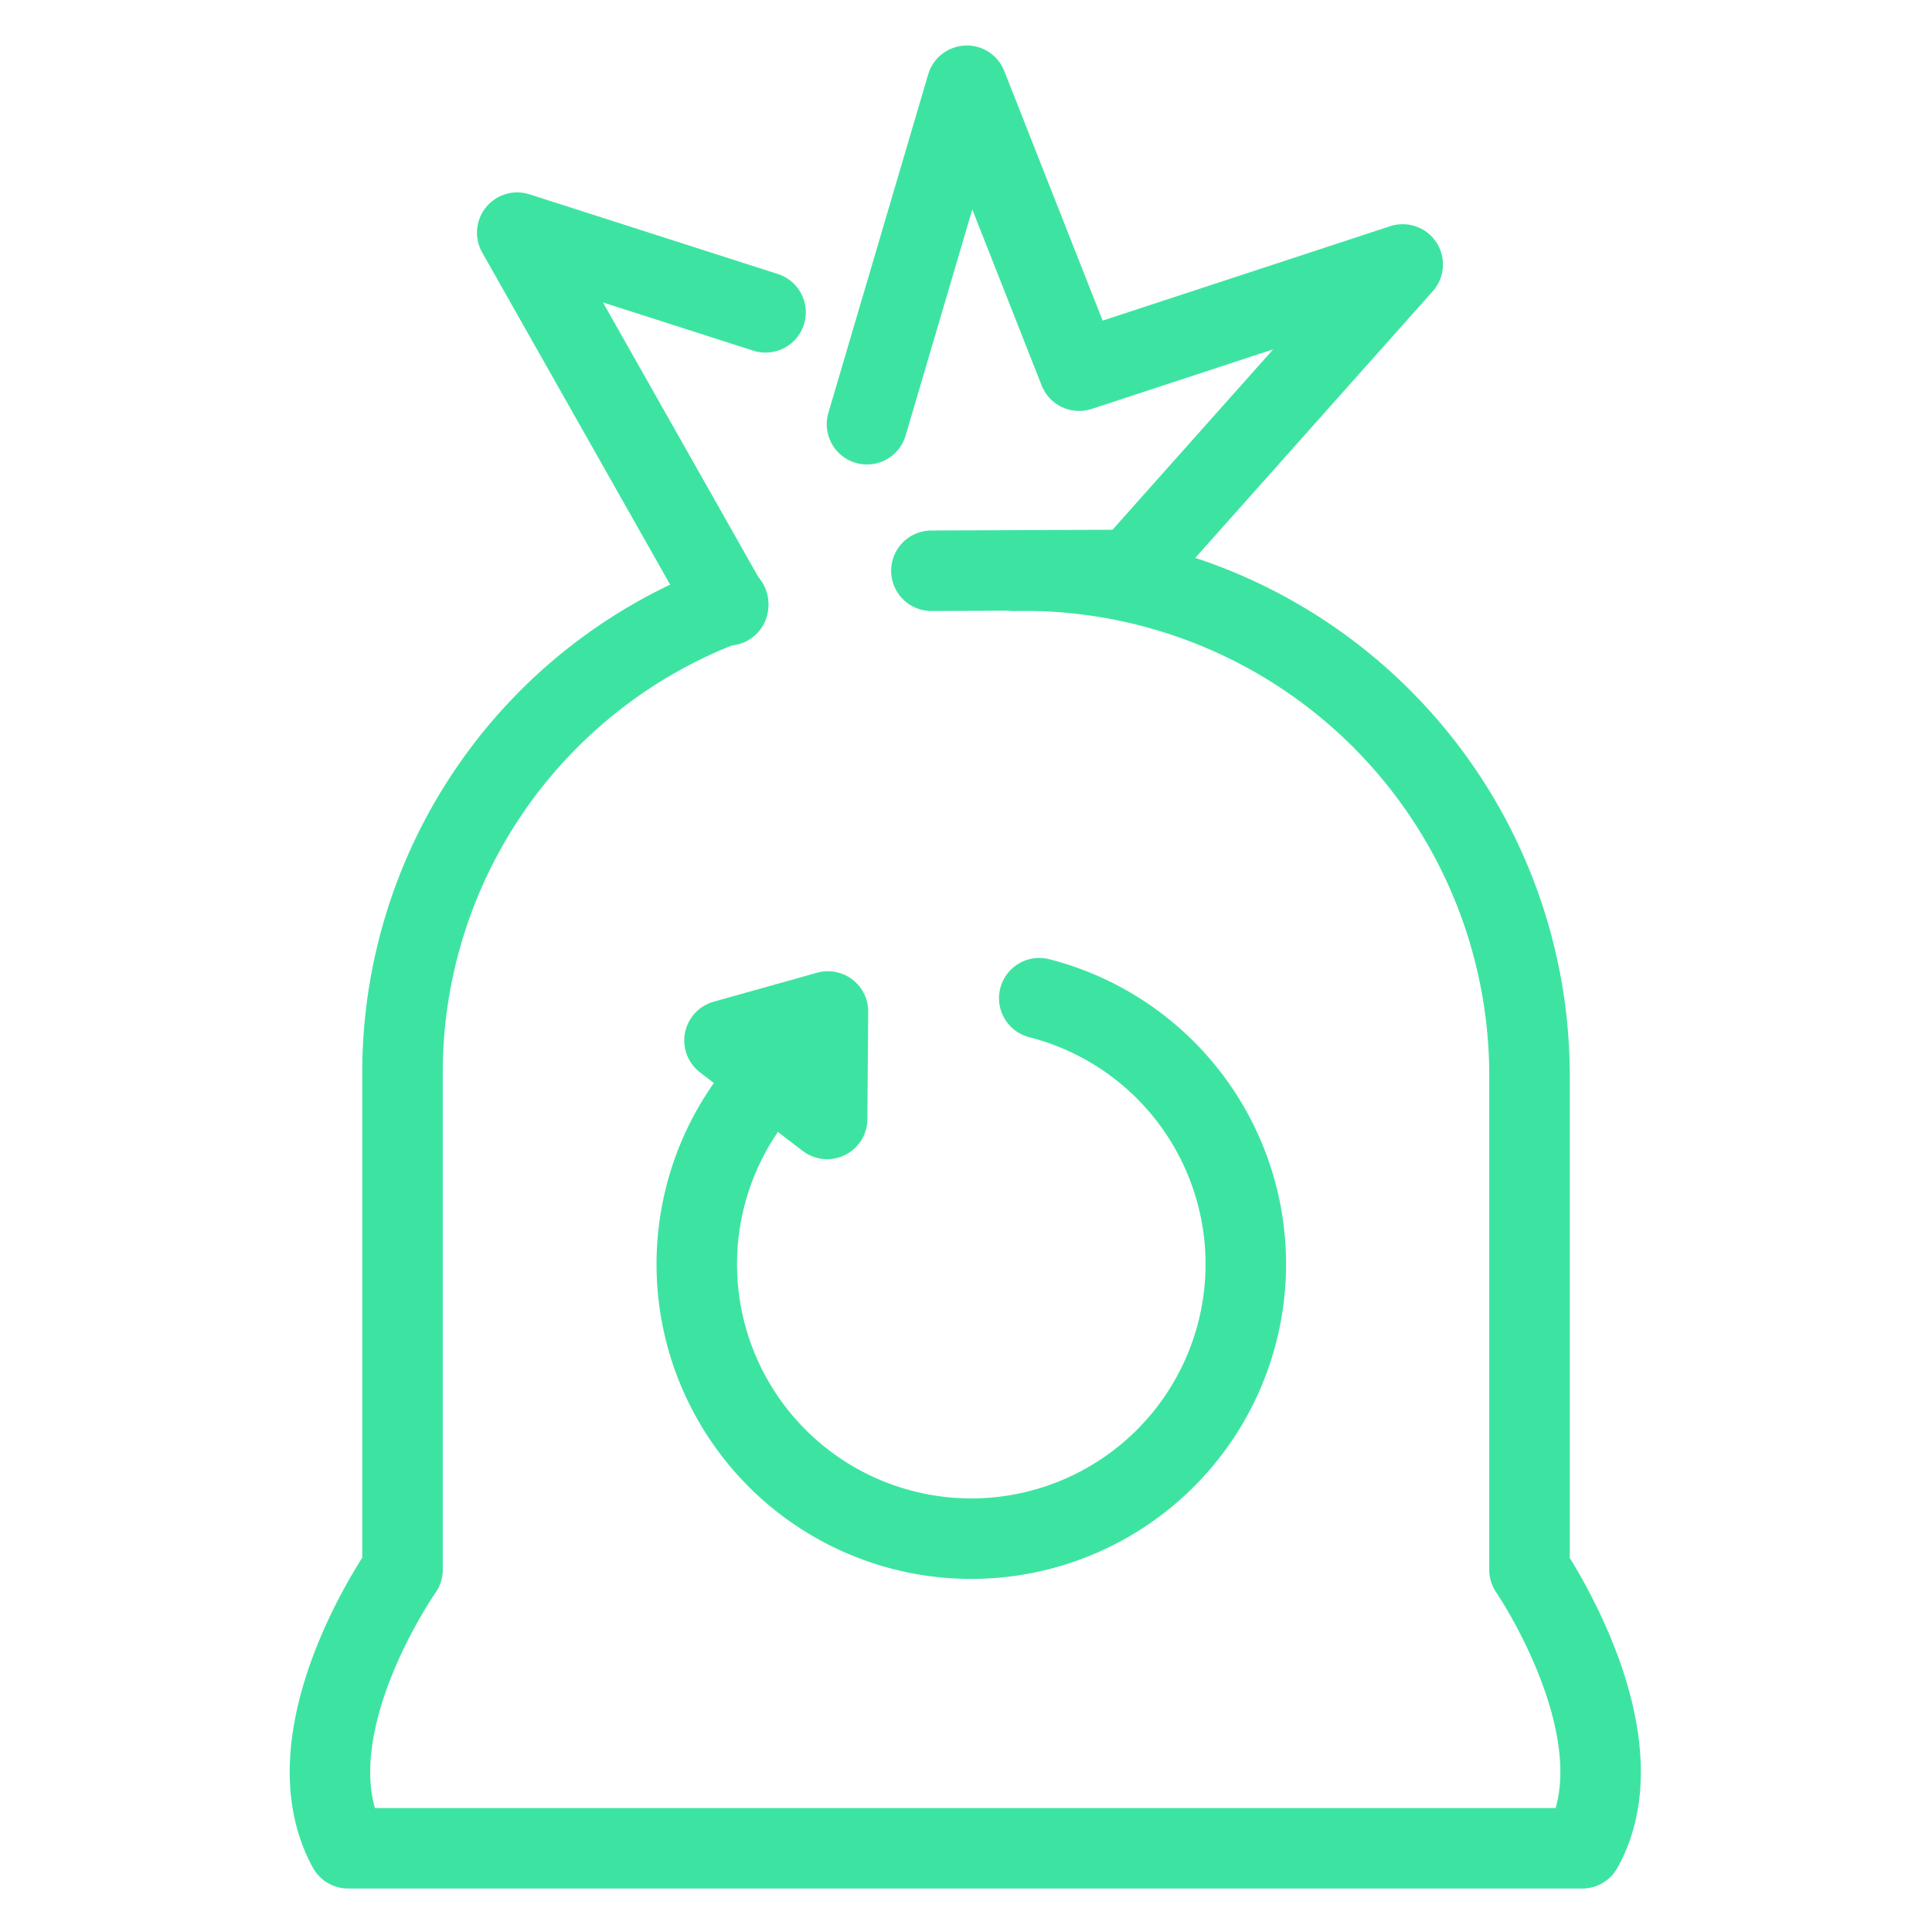 <?xml version="1.0" encoding="UTF-8"?>
<svg xmlns="http://www.w3.org/2000/svg" width="48" height="48" viewBox="0 0 48 48">
  <defs>
    <style>.cls-1,.cls-2{fill:none;}.cls-1{stroke:#3de4a1;stroke-linecap:round;stroke-linejoin:round;stroke-width:2px;}</style>
  </defs>
  <title>icon-restafval</title>
  <g id="Layer_2" data-name="Layer 2">
    <g id="Layer_1-2" data-name="Layer 1">
      <path class="cls-1" d="M25.82,24.8a6.82,6.82,0,1,1-6.34,1.62"></path>
      <polyline class="cls-1" points="18.09 15.04 12.85 5.78 19.02 7.76"></polyline>
      <polyline class="cls-1" points="21.54 10.54 24.02 2.13 26.81 9.21 34.85 6.57 28.09 14.16 23.14 14.18"></polyline>
      <path class="cls-1" d="M25.2,14.18A12.55,12.55,0,0,1,38,26.63V39s2.85,4.16,1.31,6.92H8.65C7.11,43.11,10,39,10,39V26.63A12.43,12.43,0,0,1,18.09,15"></path>
      <polygon class="cls-1" points="18 25.85 20.57 25.13 20.55 27.8 18 25.85"></polygon>
      <rect class="cls-2" width="48" height="48"></rect>
    </g>
  </g>
</svg>
